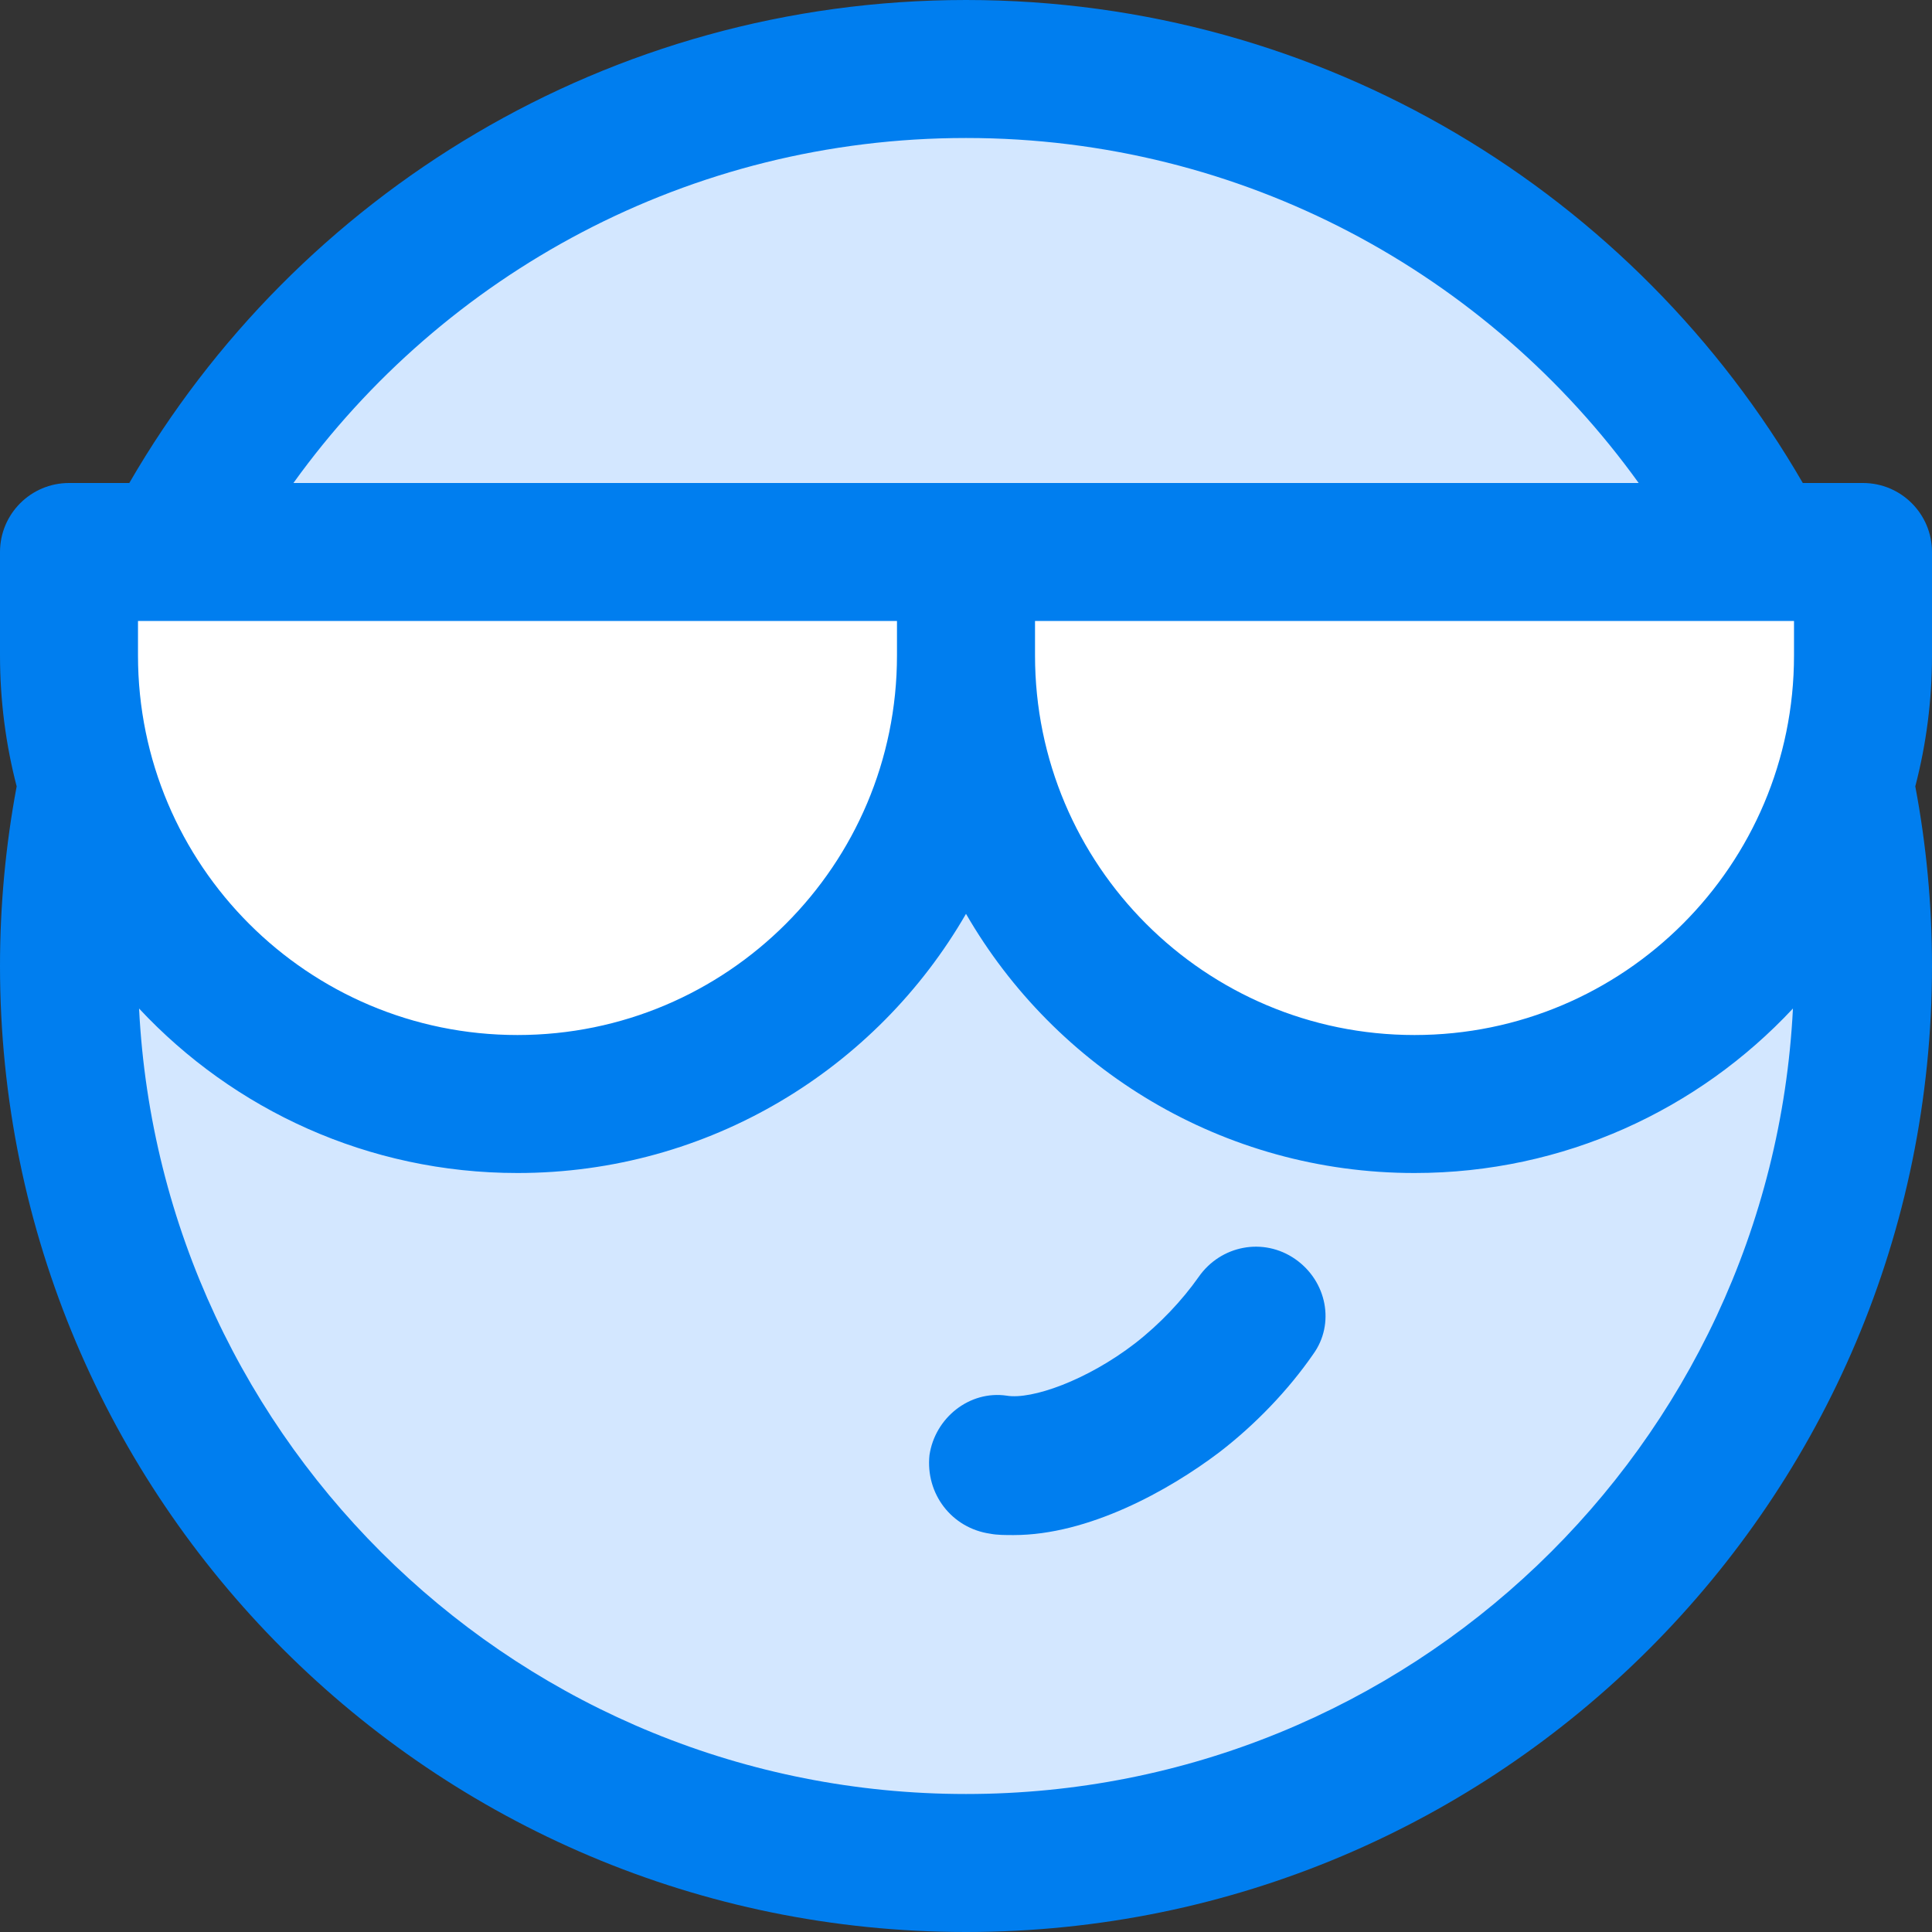 <svg width="40" height="40" viewBox="0 0 40 40" fill="none" xmlns="http://www.w3.org/2000/svg">
<rect x="0" y="0" width="40" height="40" fill="#333333" stroke="none"/>
<g id="Main Page icon" clip-path="url(#clip0_12122_156409)">
<path id="Subtract" fill-rule="evenodd" clip-rule="evenodd" d="M38.572 20C38.572 30.257 30.257 38.572 20 38.572C9.743 38.572 1.429 30.257 1.429 20C1.429 18.706 1.561 17.443 1.813 16.224C2.954 20.06 6.508 22.857 10.714 22.857C15.843 22.857 20 18.7 20 13.572C20 18.7 24.157 22.857 29.286 22.857C33.493 22.857 37.046 20.06 38.187 16.224C38.439 17.443 38.572 18.706 38.572 20ZM36.48 11.429H20H3.521C6.618 5.486 12.835 1.429 20 1.429C27.165 1.429 33.382 5.486 36.48 11.429Z" fill="#D3E7FF"/>
<path id="Vector 885" d="M1.429 13.572V11.429H20V13.572C20 18.7 15.843 22.857 10.714 22.857C5.586 22.857 1.429 18.7 1.429 13.572Z" fill="white"/>
<path id="Vector 886" d="M20 13.572V11.429H38.571V13.572C38.571 18.7 34.414 22.857 29.286 22.857C24.157 22.857 20 18.7 20 13.572Z" fill="white"/>
<g id="Vector">
<path fill-rule="evenodd" clip-rule="evenodd" d="M2.677 10C6.133 4.025 12.596 0 20.001 0C27.406 0 33.869 4.025 37.325 10H38.571C39.36 10 40 10.64 40 11.429V13.571C40 14.507 39.88 15.415 39.654 16.281C39.882 17.487 40 18.73 40 20C40 31.046 31.046 40 20 40C8.954 40 0 31.046 0 20C0 18.73 0.119 17.487 0.345 16.281C0.12 15.415 0 14.507 0 13.571V11.429C0 10.64 0.64 10 1.429 10H2.677ZM3.491 12.857C3.511 12.857 3.53 12.857 3.549 12.857H18.571V13.571C18.571 17.911 15.054 21.429 10.714 21.429C6.375 21.429 2.857 17.911 2.857 13.571V12.857H3.491ZM6.075 10C9.188 5.672 14.267 2.857 20.001 2.857C25.735 2.857 30.813 5.672 33.927 10H6.075ZM36.453 12.857H21.429V13.571C21.429 17.911 24.946 21.429 29.286 21.429C33.625 21.429 37.143 17.911 37.143 13.571V12.857H36.51C36.491 12.857 36.472 12.857 36.453 12.857ZM2.879 20.88C3.337 29.939 10.827 37.143 20 37.143C29.173 37.143 36.663 29.939 37.121 20.88C35.165 22.975 32.378 24.286 29.286 24.286C25.317 24.286 21.851 22.127 20 18.92C18.149 22.127 14.684 24.286 10.714 24.286C7.622 24.286 4.835 22.975 2.879 20.88Z" fill="#007EEF"/>
<path d="M20.987 31.782C20.816 31.782 20.644 31.782 20.502 31.754C19.701 31.639 19.159 30.925 19.244 30.125C19.359 29.354 20.073 28.782 20.844 28.896C21.359 28.982 22.502 28.582 23.502 27.811C24.016 27.411 24.473 26.925 24.816 26.439C25.273 25.782 26.159 25.611 26.816 26.068C27.473 26.525 27.644 27.411 27.187 28.039C26.673 28.782 25.987 29.497 25.244 30.068C24.187 30.868 22.53 31.782 20.987 31.782Z" fill="#007EEF"/>
</g>
</g>
<defs>
<clipPath id="clip0_12122_156409">
<rect width="40" height="40" fill="white"/>
</clipPath>
</defs>
</svg>
